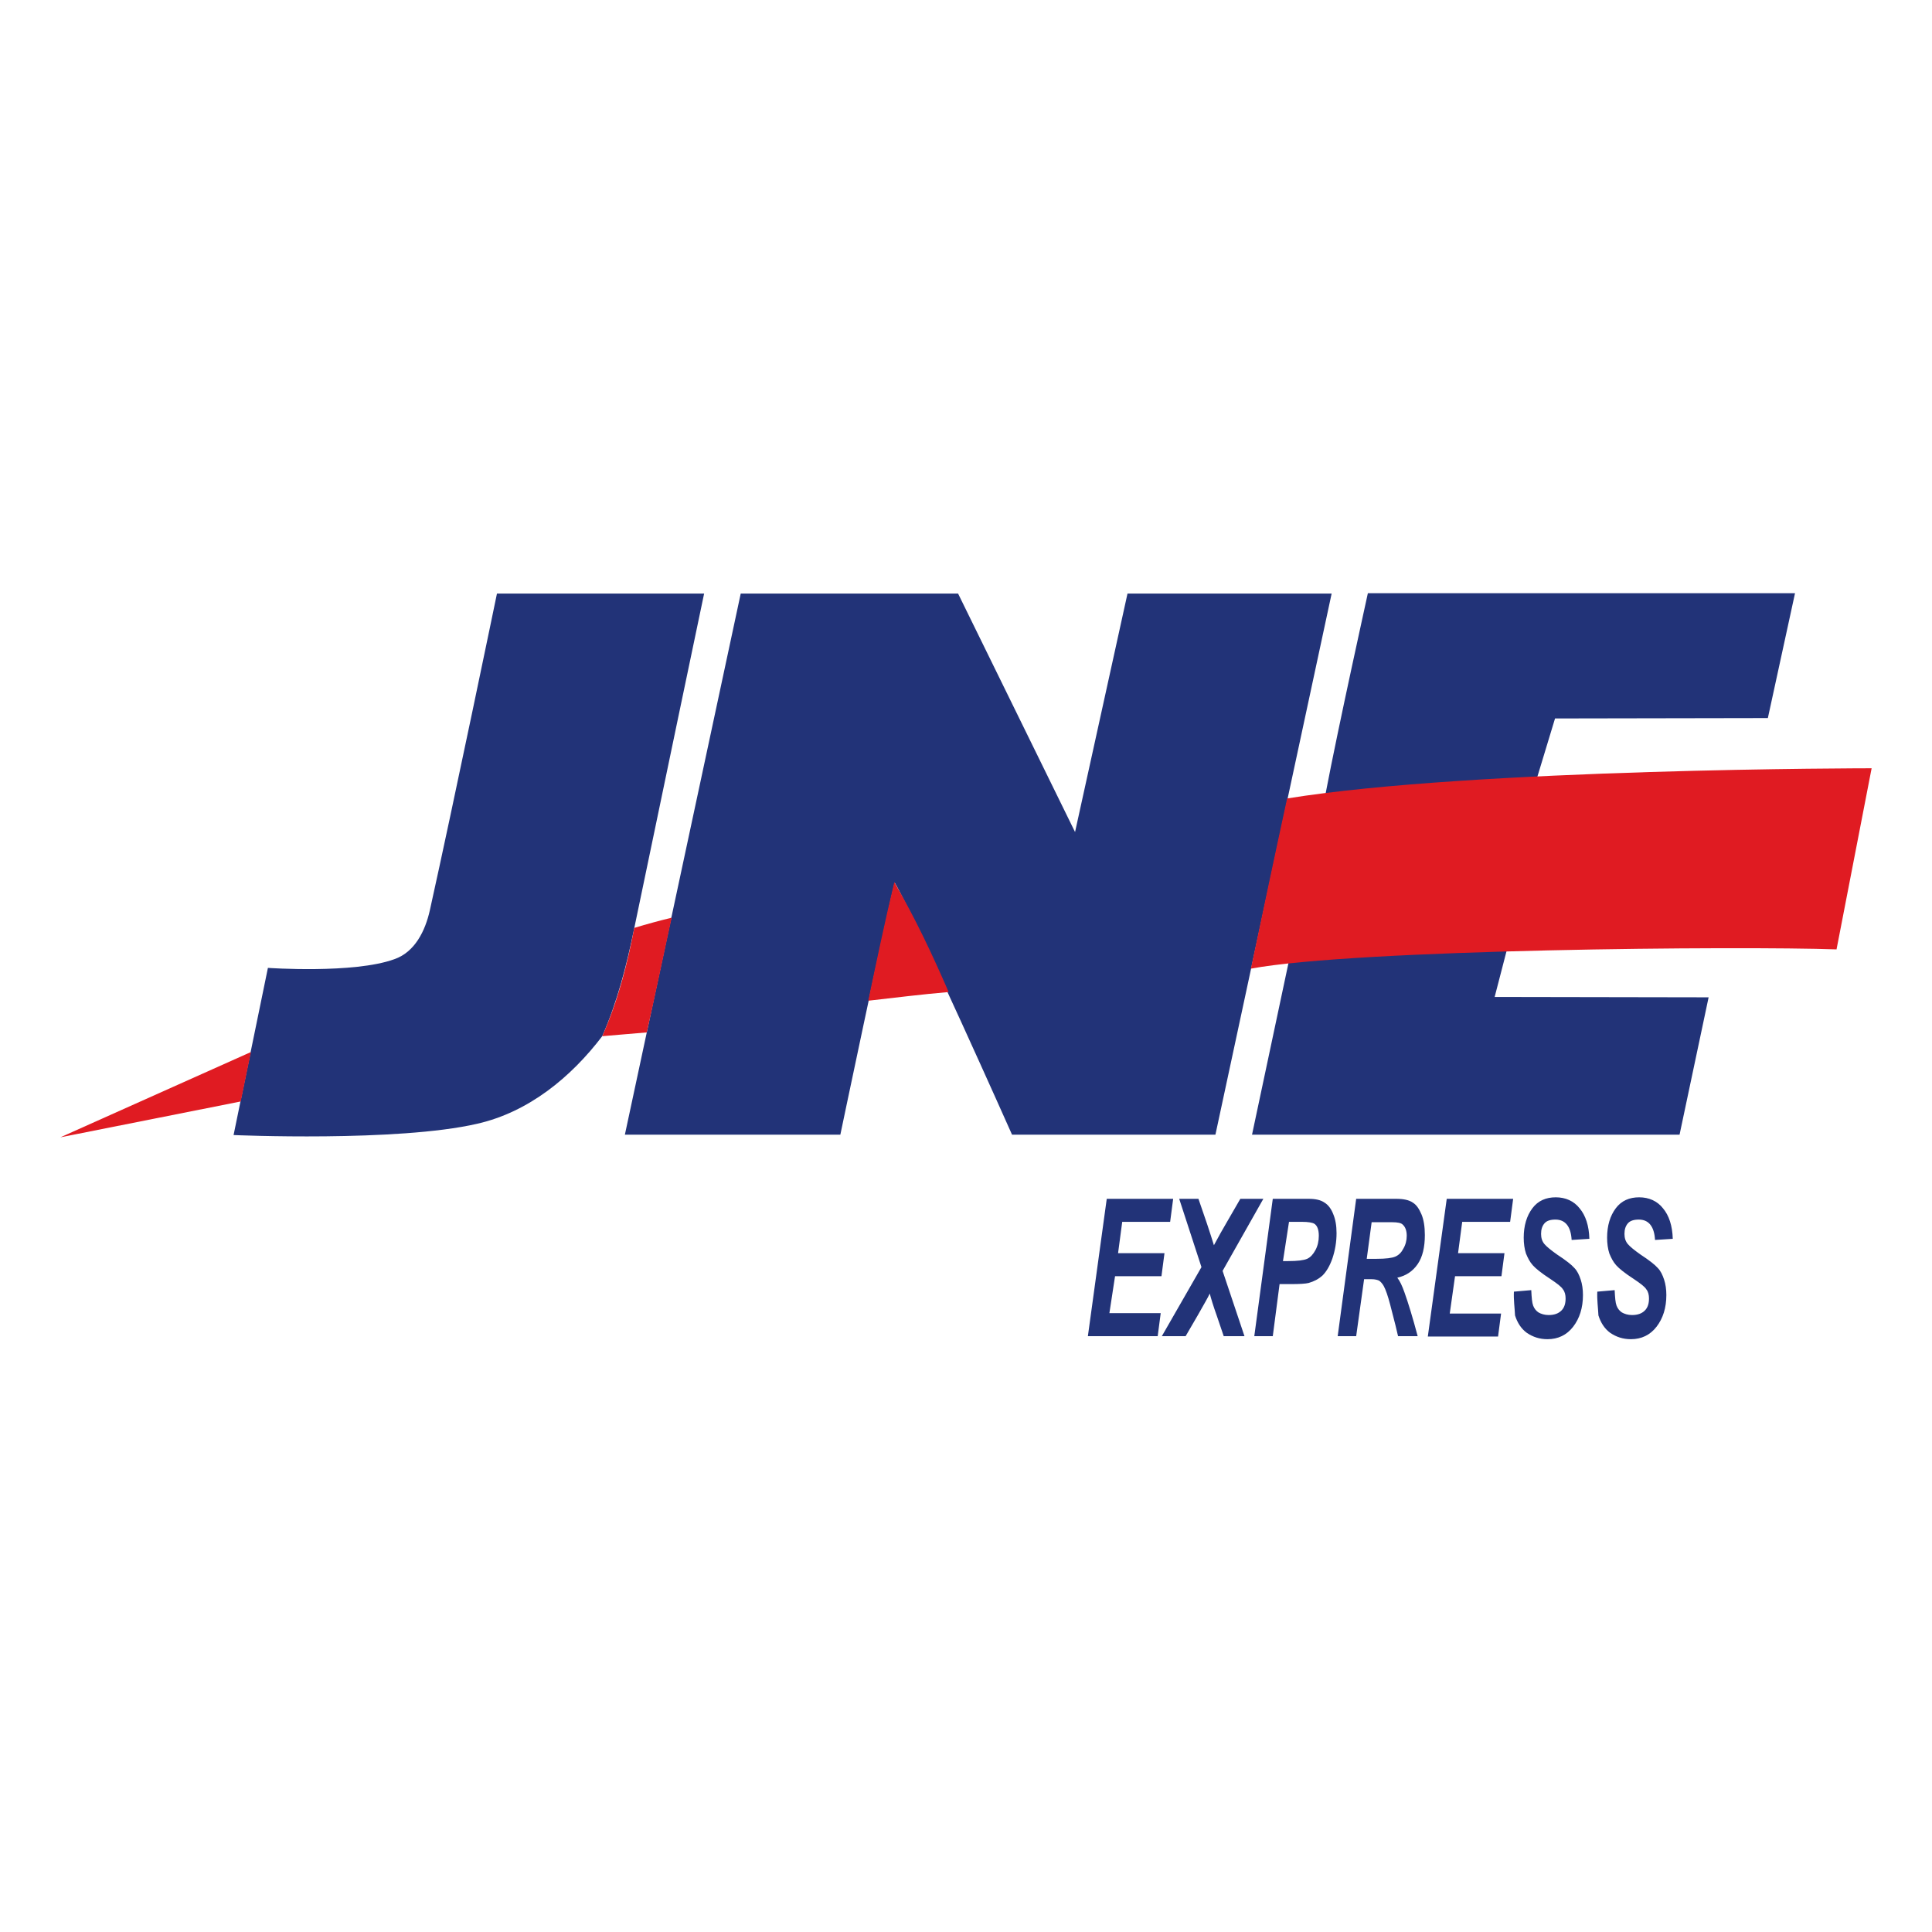 <?xml version="1.0" encoding="utf-8"?>
<!-- Generator: Adobe Illustrator 27.6.1, SVG Export Plug-In . SVG Version: 6.00 Build 0)  -->
<svg version="1.1" id="Layer_1" xmlns="http://www.w3.org/2000/svg" xmlns:xlink="http://www.w3.org/1999/xlink" x="0px" y="0px"
	 viewBox="0 0 512 512" style="enable-background:new 0 0 512 512;" xml:space="preserve">
<style type="text/css">
	.st0{fill:#FFFFFF;}
	.st1{fill:#223378;}
	.st2{fill:#E01B22;}
</style>
<rect class="st0" width="512" height="512"/>
<g>
	<path class="st1" d="M131.7,157.3h54.9c0,0-12.4,59.2-18.5,88.6c-2,9.8-4.5,19.6-8.5,28.7c-8.3,10.9-19.5,20.1-33.1,23.2
		c-21.2,4.9-64.6,3-64.6,3l9.1-44.3c0,0,22.8,1.6,33.5-2.3c5.5-1.9,8.2-7.6,9.4-12.9C120.1,213.4,131.7,157.3,131.7,157.3z
		 M165.6,300.7h57.1c0,0,11.8-56.4,14.4-66.8c5.5,9.3,31.1,66.8,31.1,66.8h53.9l30.8-143.4h-54.1l-13.9,63.2l-31-63.2h-57.6
		L165.6,300.7z M351.3,210.3c18.7-1.8,56.1-4.4,56.1-4.4l4.7-15.5l56.4-0.1l7.2-33.1H362.5C362.5,157.3,354.7,192.4,351.3,210.3z
		 M331.8,300.7h113.3l7.7-36.4l-56.7-0.1l3.5-13.5l-57.8,2.9L331.8,300.7z"/>
	<path class="st2" d="M496,203.6l-9.3,48c-25-0.9-127.2-0.1-155.2,5.1c3.1-14.7,6.4-30.4,9.6-45.1C390.5,203.6,496,203.6,496,203.6z
		 M230.1,265.2c7.1-0.8,14.2-1.7,21.3-2.3c-4.3-9.9-8.9-19.7-14.4-29.1C234.5,244.2,232.3,254.7,230.1,265.2z M159.6,274.6
		c3.9-0.3,7.9-0.7,11.8-1c2.3-10.1,4.4-20.3,6.6-30.4c-3.3,0.8-6.6,1.7-9.9,2.7C166.2,255.7,163.7,265.4,159.6,274.6z M16,301.4
		l47.8-9.5l2.7-13.1L16,301.4z"/>
	<path class="st1" d="M288.3,354.1l5-36.4h17.6l-0.8,6.1h-12.7l-1.1,8.3h12.3l-0.8,6.1h-12.3L294,348h13.6l-0.8,6.1H288.3z
		 M314.2,354.1h-6.3l10.5-18.3l-5.9-18.1h5.1l2.3,6.7c0.8,2.4,1.4,4.3,1.8,5.6c1.3-2.4,2.4-4.4,3.3-5.9l3.7-6.4h6.1L324,336.8
		l5.8,17.3h-5.5l-1.8-5.3c-1-2.8-1.6-4.8-1.9-6c-0.4,0.9-1.5,2.8-3.2,5.8L314.2,354.1z M337.3,354.1h-4.9l4.9-36.4h9.5
		c1.8,0,3.2,0.3,4.2,1c1,0.6,1.8,1.7,2.3,3c0.6,1.4,0.9,3.1,0.9,5.1c0,2.4-0.4,4.6-1.1,6.7c-0.7,2-1.6,3.5-2.6,4.5
		c-1.1,1-2.3,1.6-3.7,2c-0.8,0.2-2.3,0.3-4.7,0.3h-3L337.3,354.1z M340,334.2h1.4c2.4,0,4.1-0.2,5-0.6c0.9-0.4,1.6-1.2,2.2-2.3
		c0.6-1.1,0.9-2.4,0.9-3.8c0-1.6-0.4-2.7-1.2-3.2c-0.5-0.3-1.6-0.5-3.3-0.5h-3.4L340,334.2z M359.4,354.1h-4.9l4.9-36.4H370
		c1.9,0,3.4,0.3,4.4,1c1,0.6,1.7,1.7,2.3,3.1c0.6,1.4,0.9,3.3,0.9,5.5c0,3.2-0.6,5.8-1.9,7.7c-1.3,1.9-3.1,3.1-5.4,3.6
		c0.7,0.9,1.3,2.2,1.9,3.9c1,2.8,2.2,6.7,3.5,11.6h-5.2c-0.2-1-0.9-3.8-2.1-8.4c-0.6-2.3-1.2-4-1.7-4.9c-0.4-0.7-0.8-1.1-1.2-1.4
		c-0.4-0.2-1.1-0.4-2-0.4h-2L359.4,354.1z M362.2,333.6h2.6c2.4,0,4.1-0.2,5-0.6c0.9-0.4,1.6-1.1,2.1-2.1c0.6-1,0.9-2.2,0.9-3.4
		c0-1.4-0.4-2.4-1.1-3c-0.4-0.4-1.3-0.6-2.8-0.6h-5.4L362.2,333.6z M378.4,354.1l5-36.4H401l-0.8,6.1h-12.7l-1.1,8.3h12.3l-0.8,6.1
		h-12.3l-1.4,9.9h13.6l-0.8,6.1H378.4z M401.2,342.3l4.6-0.4c0.1,2,0.2,3.3,0.5,4.1c0.3,0.8,0.8,1.4,1.4,1.8
		c0.7,0.4,1.6,0.7,2.7,0.7c1.5,0,2.6-0.4,3.4-1.2c0.8-0.8,1.1-1.9,1.1-3.2c0-0.9-0.2-1.8-0.7-2.4c-0.4-0.7-1.6-1.6-3.4-2.8
		c-2.3-1.5-3.8-2.7-4.6-3.6c-0.8-0.9-1.3-1.9-1.8-3.1c-0.4-1.2-0.6-2.7-0.6-4.2c0-3.2,0.8-5.8,2.3-7.8s3.6-2.9,6.2-2.9
		c2.6,0,4.8,1,6.3,2.9c1.6,1.9,2.5,4.6,2.6,8.1l-4.7,0.3c-0.2-3.6-1.7-5.4-4.3-5.4c-1.3,0-2.3,0.3-2.9,1c-0.6,0.7-0.9,1.6-0.9,2.8
		c0,1.1,0.3,2,0.9,2.7c0.6,0.7,1.7,1.6,3.4,2.8c2.3,1.5,3.8,2.7,4.5,3.5c0.8,0.8,1.3,1.9,1.7,3.1c0.4,1.2,0.6,2.6,0.6,4.1
		c0,3.4-0.9,6.2-2.6,8.4c-1.7,2.2-4,3.3-6.8,3.3c-2.1,0-3.9-0.6-5.5-1.7c-1.5-1.1-2.5-2.7-3.1-4.6
		C401.4,346.5,401.1,344.5,401.2,342.3z M423.3,342.3l4.6-0.4c0.1,2,0.2,3.3,0.5,4.1c0.3,0.8,0.8,1.4,1.4,1.8
		c0.7,0.4,1.6,0.7,2.7,0.7c1.5,0,2.6-0.4,3.4-1.2c0.8-0.8,1.1-1.9,1.1-3.2c0-0.9-0.2-1.8-0.7-2.4c-0.4-0.7-1.6-1.6-3.4-2.8
		c-2.3-1.5-3.8-2.7-4.6-3.6c-0.8-0.9-1.3-1.9-1.8-3.1c-0.4-1.2-0.6-2.7-0.6-4.2c0-3.2,0.8-5.8,2.3-7.8s3.6-2.9,6.2-2.9
		c2.6,0,4.8,1,6.3,2.9c1.6,1.9,2.5,4.6,2.6,8.1l-4.7,0.3c-0.2-3.6-1.7-5.4-4.3-5.4c-1.3,0-2.3,0.3-2.9,1c-0.6,0.7-0.9,1.6-0.9,2.8
		c0,1.1,0.3,2,0.9,2.7c0.6,0.7,1.7,1.6,3.4,2.8c2.3,1.5,3.8,2.7,4.5,3.5c0.8,0.8,1.3,1.9,1.7,3.1c0.4,1.2,0.6,2.6,0.6,4.1
		c0,3.4-0.9,6.2-2.6,8.4c-1.7,2.2-4,3.3-6.8,3.3c-2.1,0-3.9-0.6-5.5-1.7c-1.5-1.1-2.5-2.7-3.1-4.6
		C423.5,346.5,423.2,344.5,423.3,342.3z"/>
</g>
</svg>
